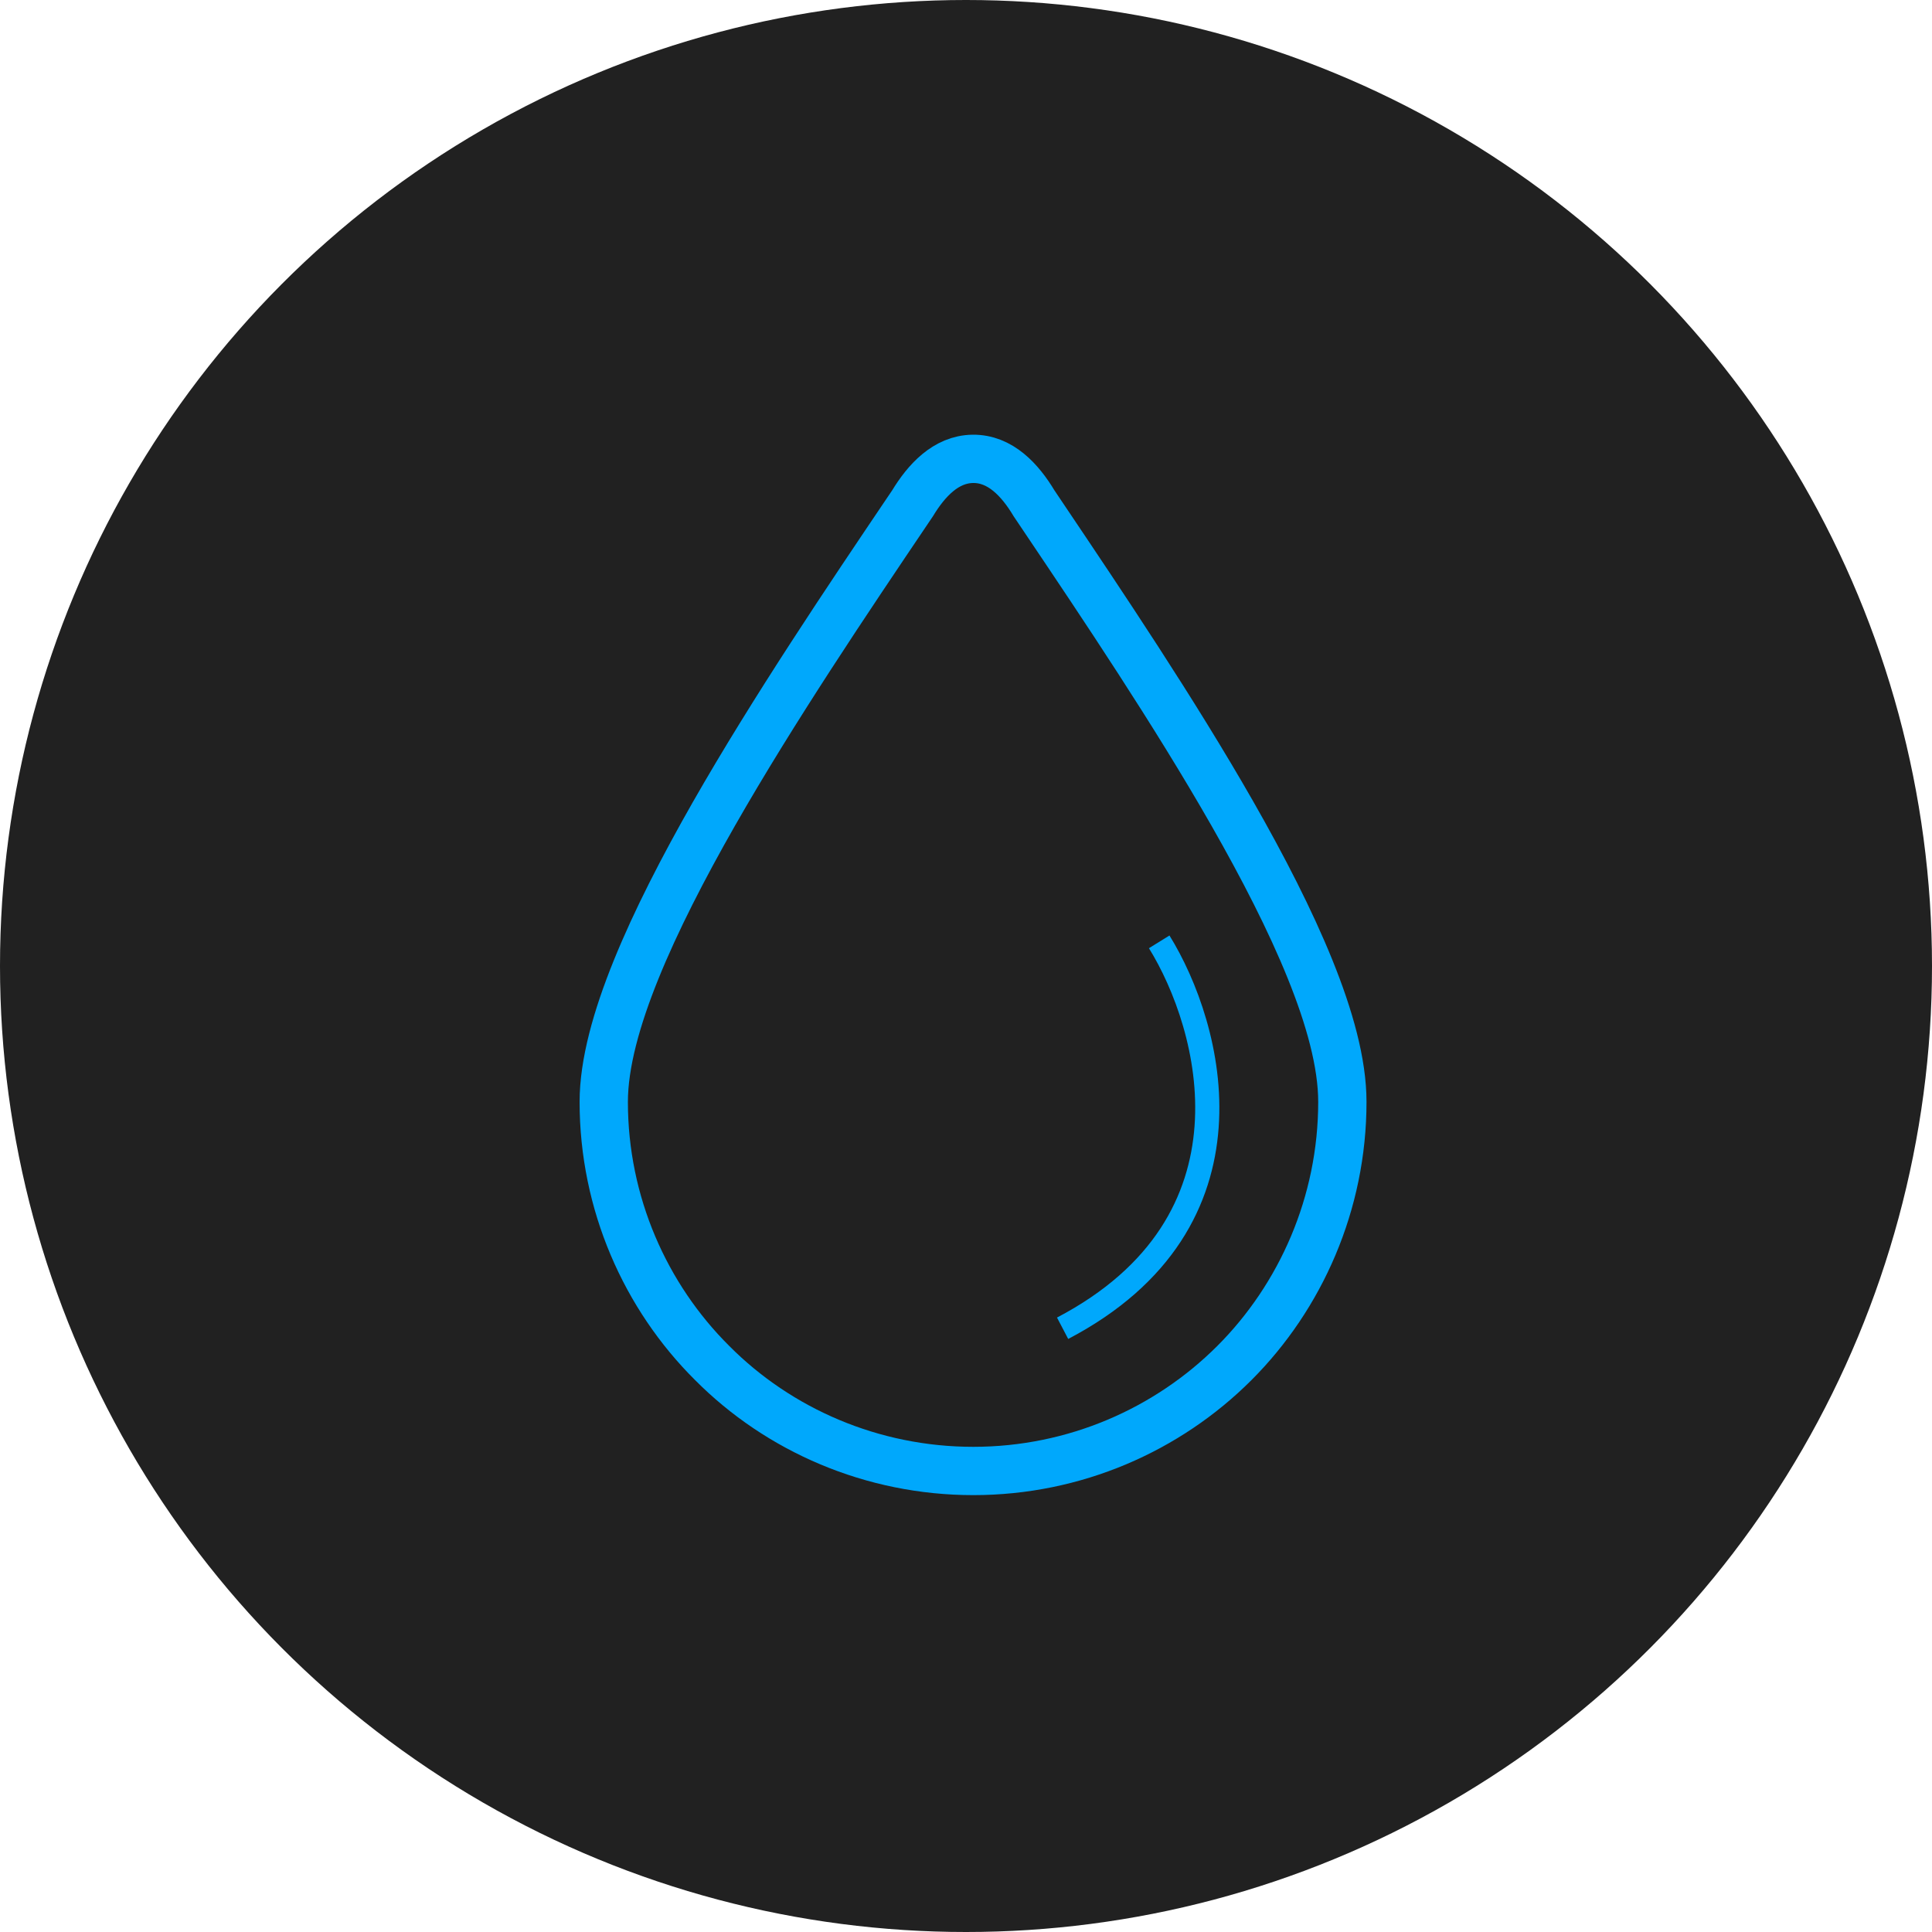 <svg width="80" height="80" viewBox="0 0 80 80" fill="none" xmlns="http://www.w3.org/2000/svg">
<circle cx="40" cy="40" r="40" fill="#212121"/>
<path d="M40.302 60.91C44.501 60.91 48.347 59.205 51.113 56.44C53.859 53.694 55.584 49.828 55.584 45.628C55.584 44.021 55.052 42.123 54.245 40.128C53.431 38.114 52.301 35.916 51.027 33.684C48.626 29.481 45.669 25.082 43.244 21.476C43.1 21.261 42.958 21.05 42.818 20.842C42.238 19.874 41.416 18.985 40.281 19C39.163 19.015 38.354 19.905 37.788 20.839C37.727 20.929 37.666 21.019 37.605 21.11C35.126 24.785 32.044 29.354 29.559 33.706C28.284 35.942 27.153 38.141 26.339 40.152C25.533 42.143 25 44.035 25 45.628C25 49.827 26.724 53.693 29.49 56.44C32.239 59.208 36.106 60.91 40.302 60.91Z" stroke="#00A8FC" stroke-width="2"/>
<path d="M48 39C50.167 42.5 52.4 50.6 44 55" stroke="#00A8FC"/>
</svg>

